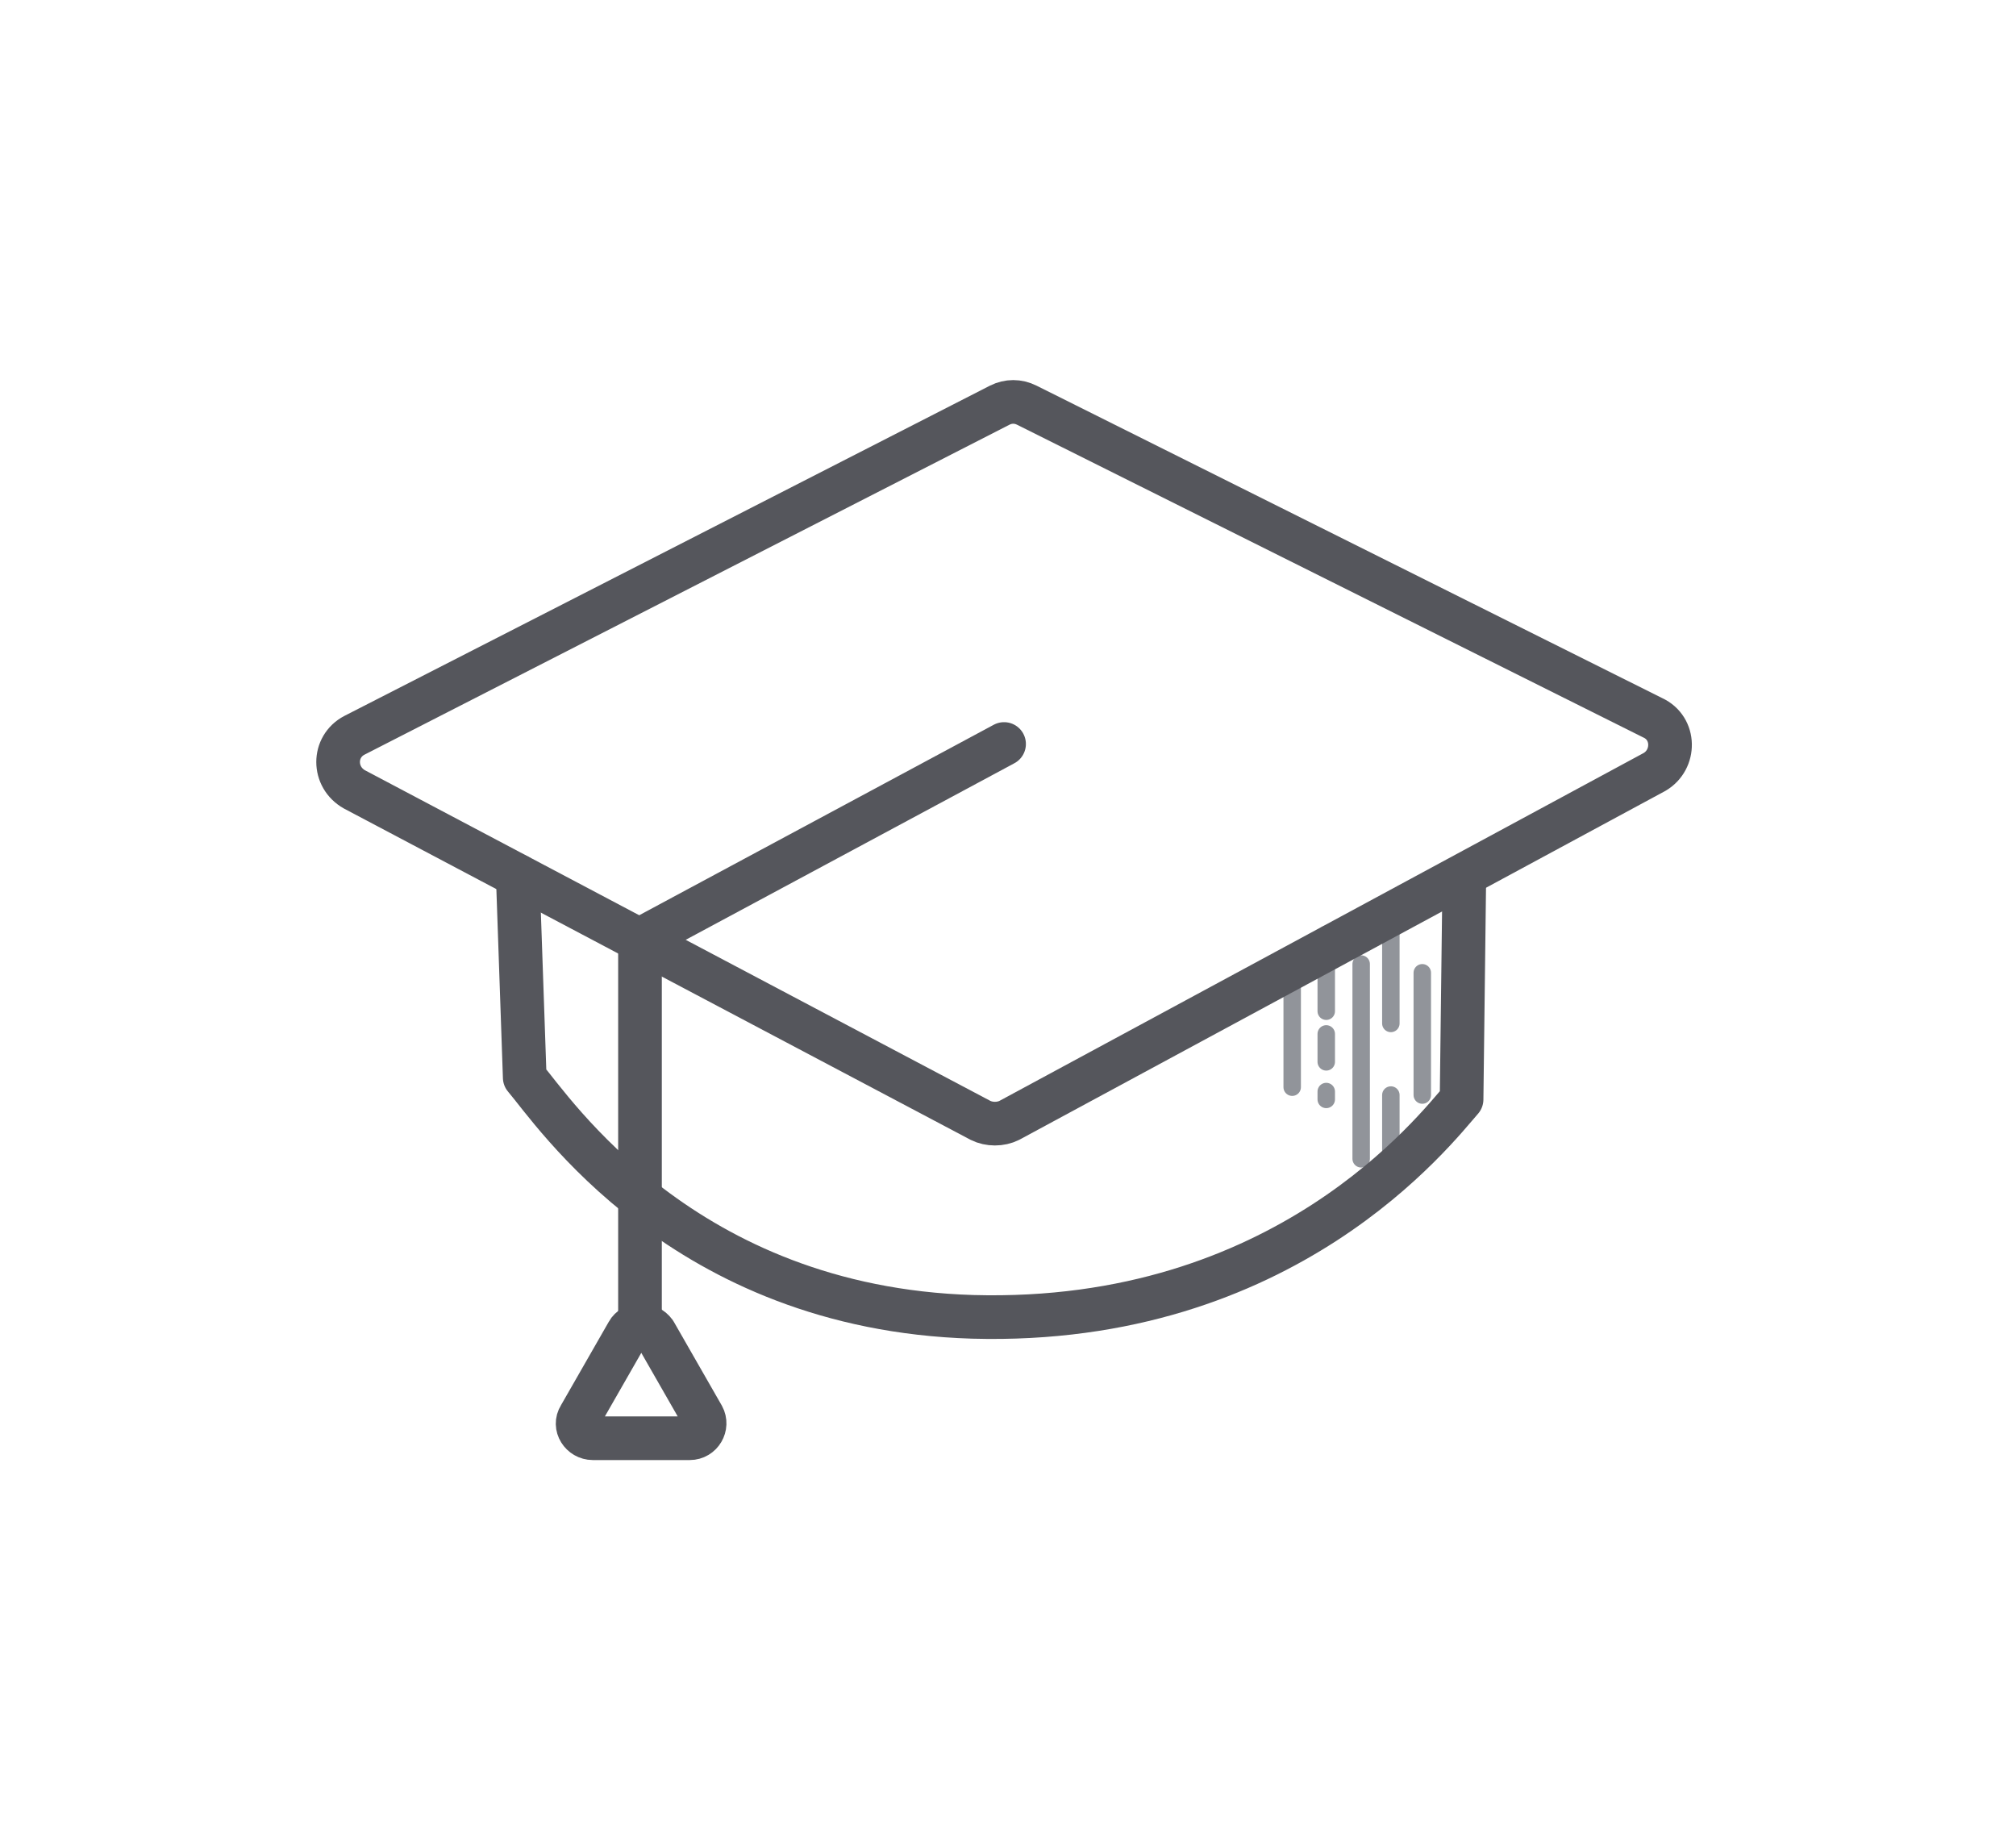 <?xml version="1.0" encoding="utf-8"?>
<!-- Generator: Adobe Illustrator 27.4.0, SVG Export Plug-In . SVG Version: 6.00 Build 0)  -->
<svg version="1.1" id="gsdraw" xmlns="http://www.w3.org/2000/svg" xmlns:xlink="http://www.w3.org/1999/xlink" x="0px" y="0px"
	 viewBox="0 0 230.9 209.6" style="enable-background:new 0 0 230.9 209.6;" xml:space="preserve">
<style type="text/css">
	.st0{fill:none;stroke:#91949A;stroke-width:2;stroke-linecap:round;stroke-linejoin:round;stroke-miterlimit:10;}
	.st1{fill:none;stroke:#55565C;stroke-width:5;stroke-linecap:round;stroke-linejoin:round;stroke-miterlimit:10;}
</style>
<line class="st0" x1="155.9" y1="110.4" x2="155.9" y2="132.7"/>
<line class="st0" x1="159.3" y1="103.3" x2="159.3" y2="117.2"/>
<line class="st0" x1="162.9" y1="111.4" x2="162.9" y2="125.4"/>
<line class="st0" x1="151.9" y1="107" x2="151.9" y2="115.8"/>
<line class="st0" x1="148" y1="110" x2="148" y2="124.5"/>
<line class="st0" x1="159.3" y1="125.4" x2="159.3" y2="132.7"/>
<line class="st0" x1="151.9" y1="118.4" x2="151.9" y2="121.6"/>
<line class="st0" x1="151.9" y1="125" x2="151.9" y2="125.9"/>
<path class="st1" d="M189.3,82.2l-71.7-35.8c-1-0.5-2.1-0.5-3.1,0L40.6,84.2c-2.5,1.3-2.5,4.8,0,6.2l71.7,37.9c1,0.5,2.3,0.5,3.3,0
	l73.9-39.9C191.9,87,191.9,83.4,189.3,82.2z"/>
<polyline class="st1" points="115,85.2 73.3,107.6 73.3,150.8 "/>
<path class="st1" d="M65.3,134.4"/>
<path class="st1" d="M55.1,131.9"/>
<path class="st1" d="M167.7,101.5l-0.3,24.4l0,0c-3,3.4-20.2,25.9-56,24.9c-33.2-1-48.1-23.7-51.3-27.4l-0.8-23.1"/>
<path class="st1" d="M71.9,152.6l-5.5,9.6c-0.7,1.1,0.2,2.5,1.5,2.5h11.1c1.3,0,2.1-1.4,1.5-2.5l-5.5-9.6
	C74.2,151.5,72.5,151.5,71.9,152.6z"/>
</svg>
